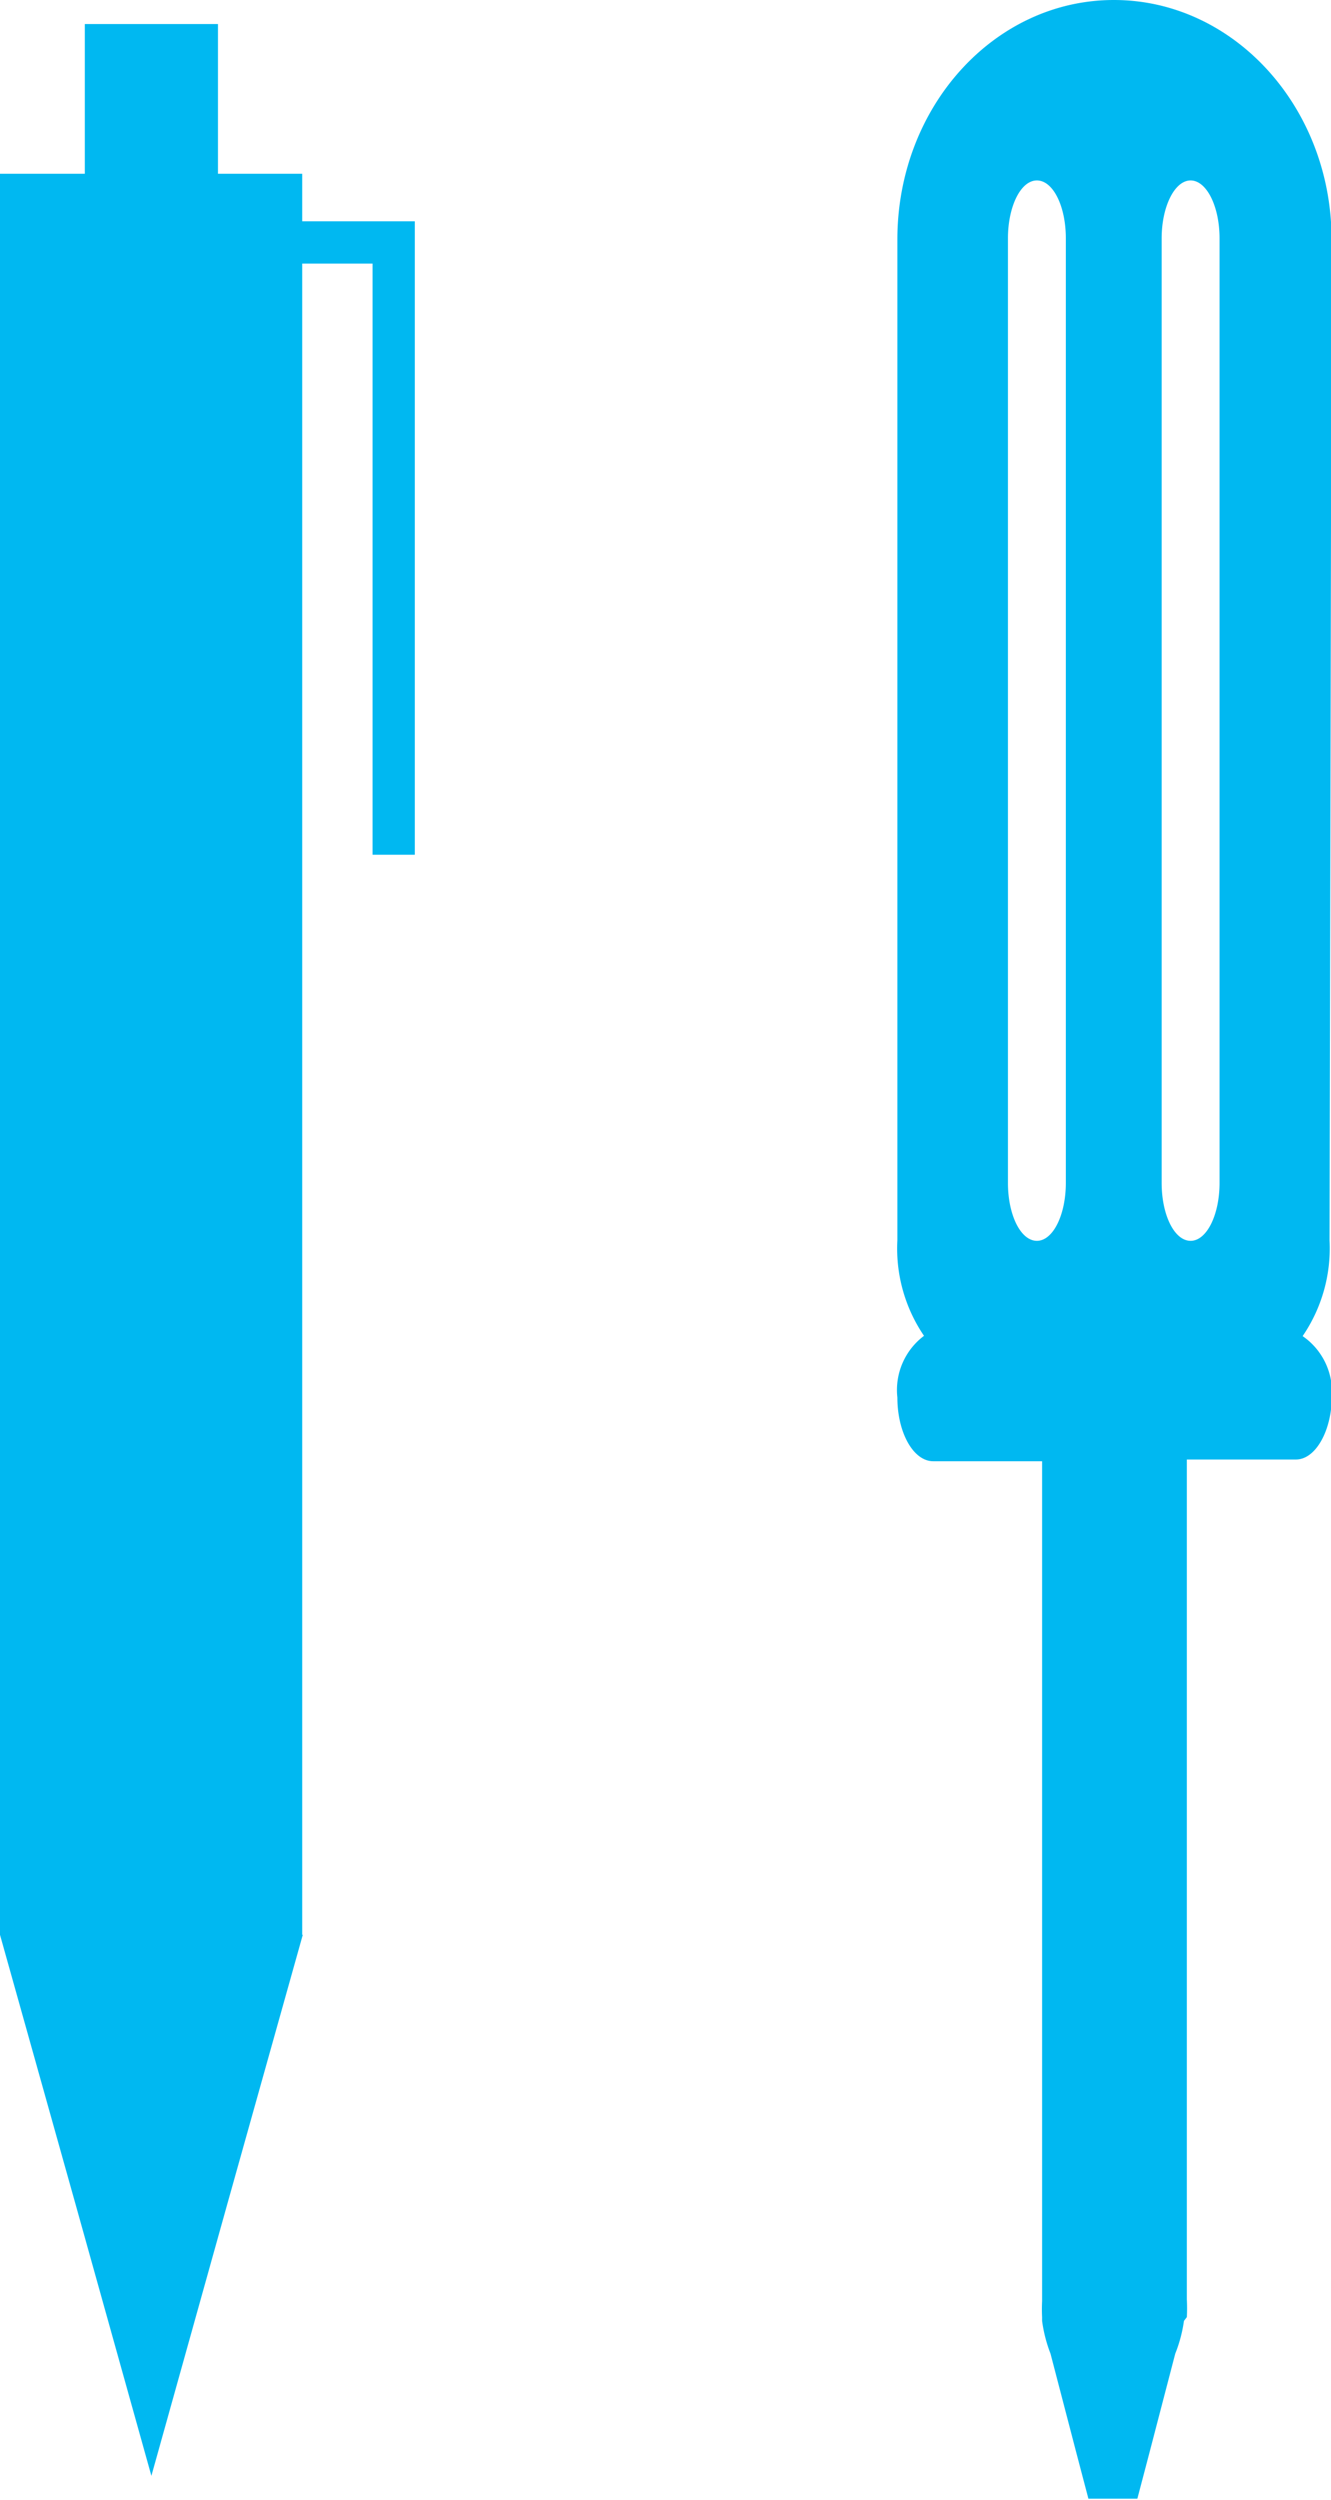 <svg xmlns="http://www.w3.org/2000/svg" viewBox="0 0 45.98 86.31"><defs><style>.cls-1{fill:#00b8f1;}</style></defs><title>Challenge2_skills</title><g id="Layer_2" data-name="Layer 2"><g id="Layer_1-2" data-name="Layer 1"><polygon class="cls-1" points="12.87 7.64 10.44 7.64 10.44 6 7.53 6 7.53 0.83 2.93 0.83 2.93 6 0 6 0 66.8 0 66.8 2.62 76.14 5.23 85.48 7.84 76.14 10.46 66.8 10.44 66.8 10.44 9.1 12.87 9.1 12.87 29.51 14.33 29.51 14.33 9.1 14.33 7.64 12.87 7.64"/><path class="cls-1" d="M46,8.27C46,3.7,42.62,0,38.48,0S31,3.7,31,8.27V42.82a5.36,5.36,0,0,0,.92,3.3A2.34,2.34,0,0,0,31,48.25c0,1.21.55,2.2,1.24,2.2H36v29A5.38,5.38,0,0,0,36,80h0l0,.13a4.86,4.86,0,0,0,.29,1.13l.91,3.49.4,1.52h1.69l.4-1.52.91-3.49a4.81,4.81,0,0,0,.3-1.13L41,80h0a5.88,5.88,0,0,0,0-.61v-29h3.77c.68,0,1.24-1,1.24-2.2A2.34,2.34,0,0,0,45,46.13a5.37,5.37,0,0,0,.93-3.3ZM36.82,40.84c0,1.1-.44,2-1,2s-1-.89-1-2V8.23c0-1.1.44-2,1-2s1,.89,1,2Zm5.31,0c0,1.1-.44,2-1,2s-1-.89-1-2V8.23c0-1.1.45-2,1-2s1,.89,1,2Z"/></g></g></svg>